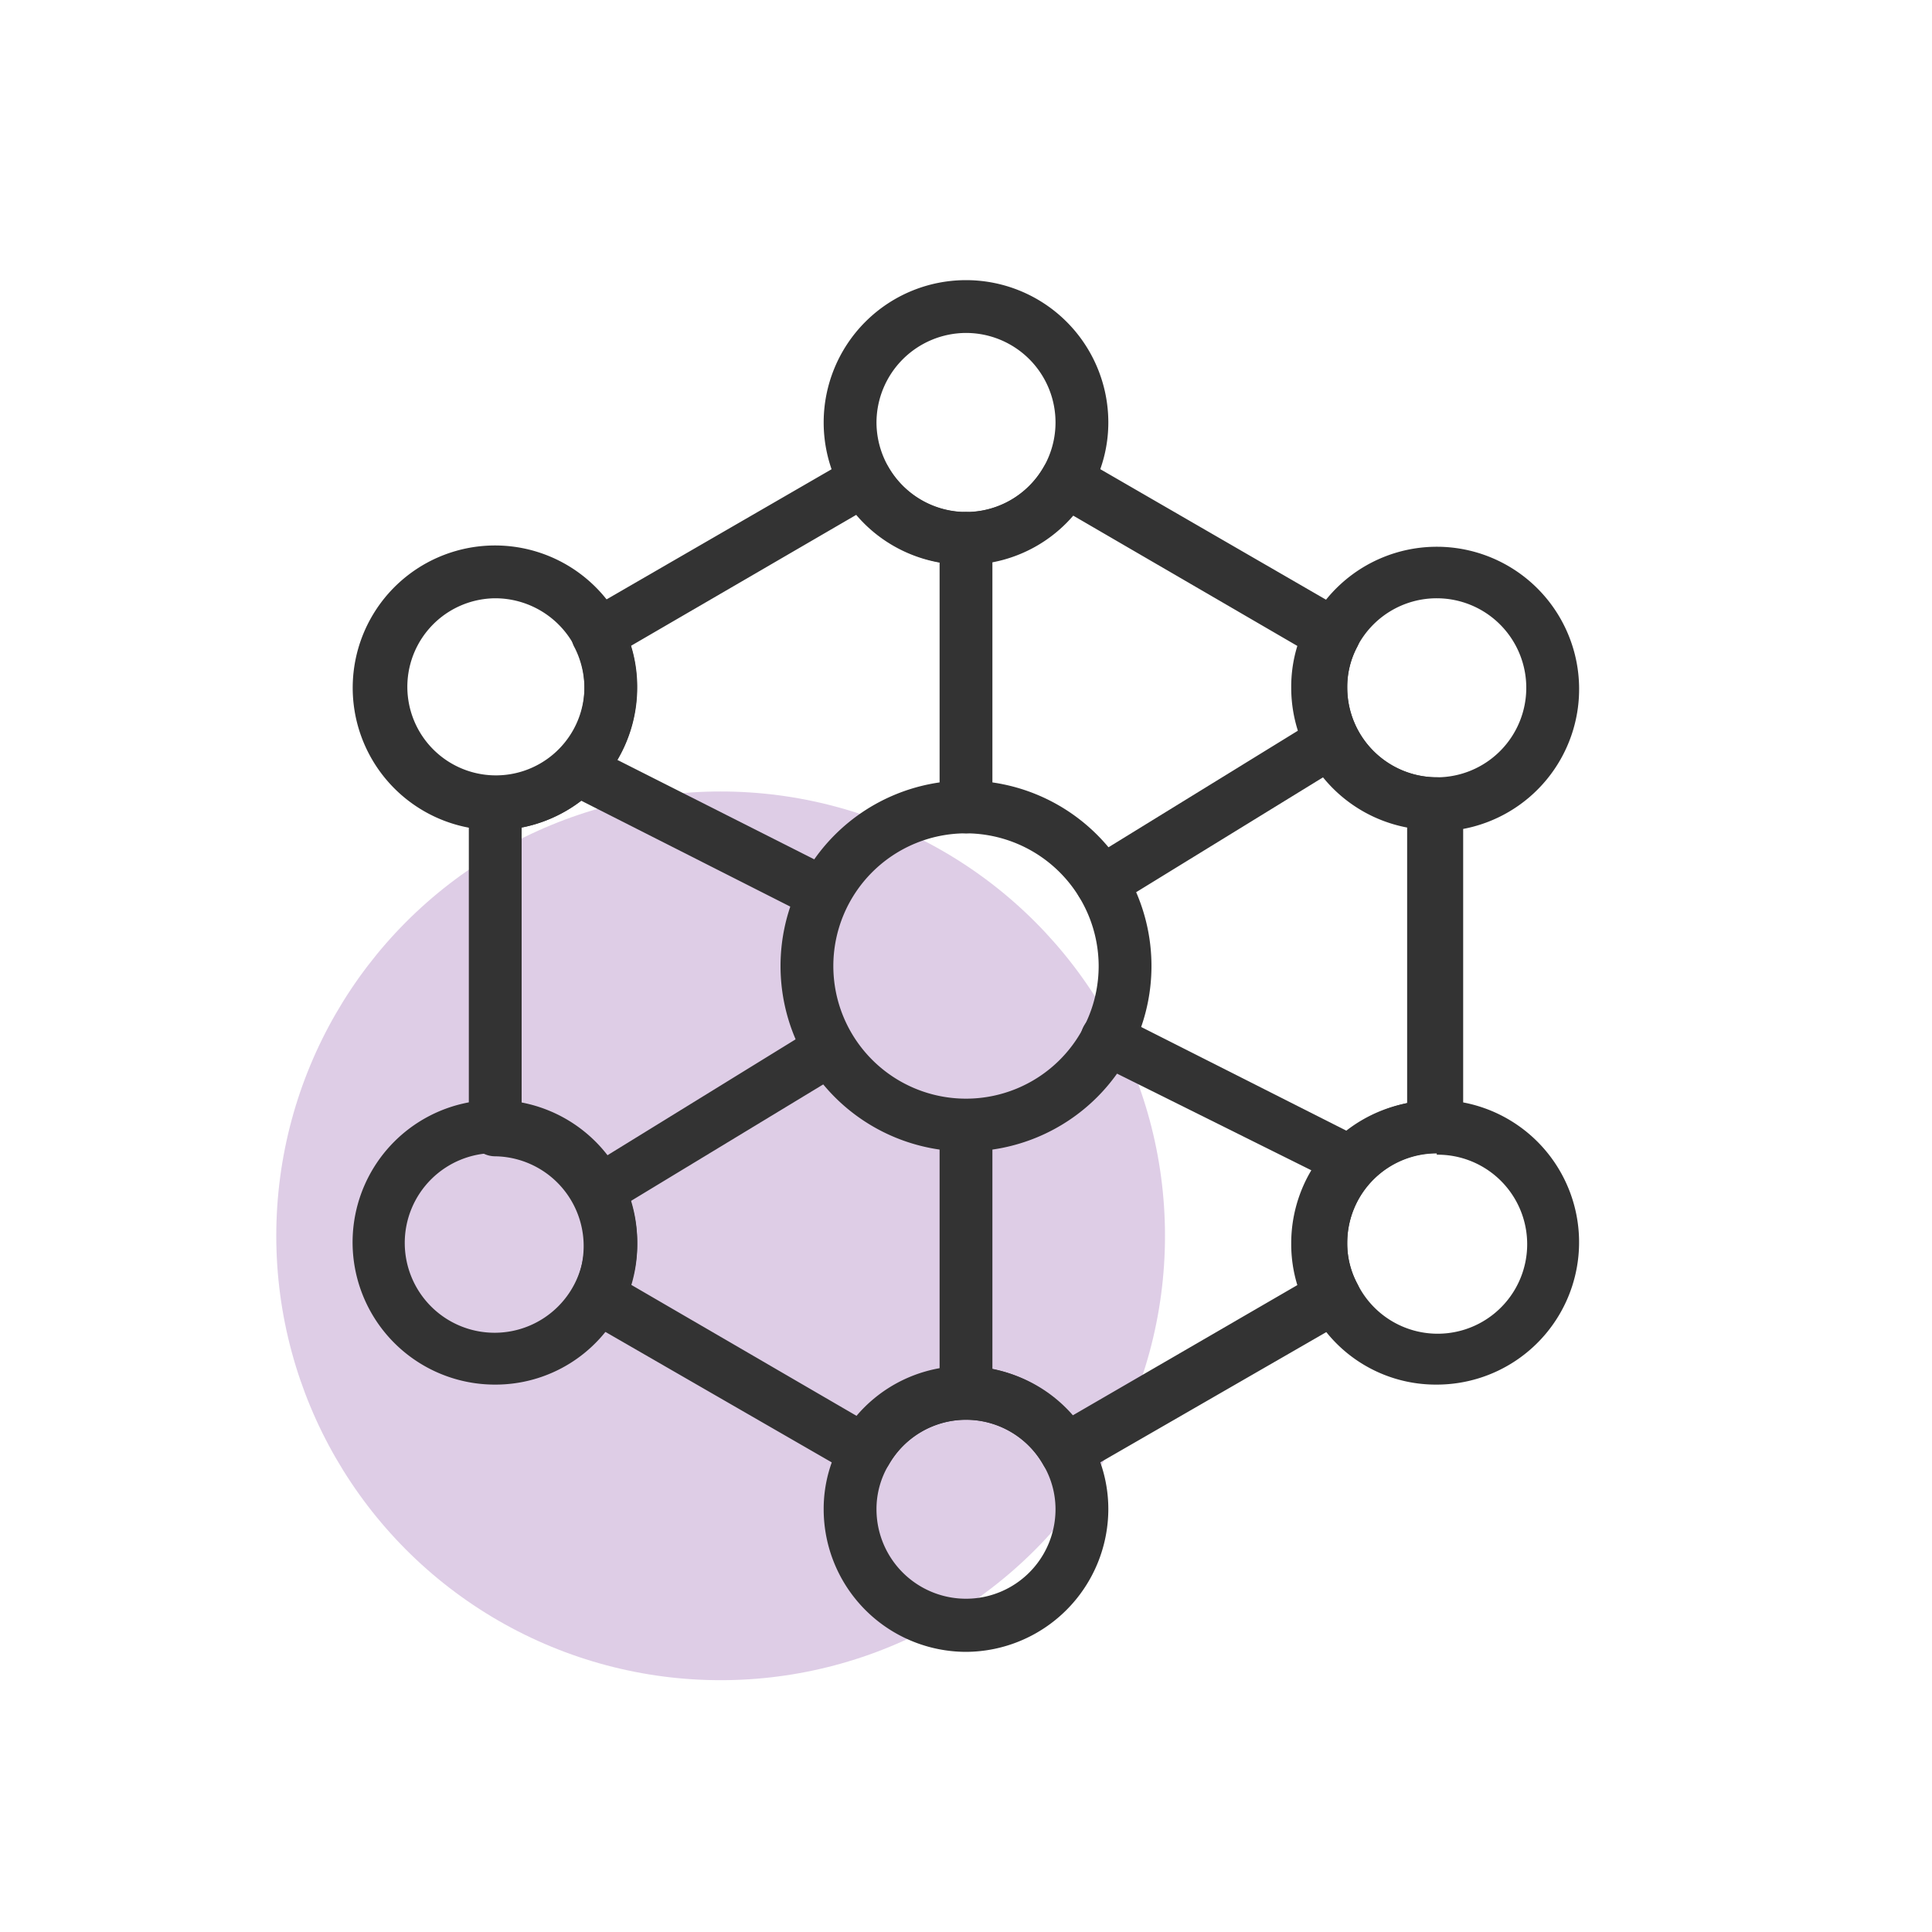<svg id="Layer_1" data-name="Layer 1" xmlns="http://www.w3.org/2000/svg" xmlns:xlink="http://www.w3.org/1999/xlink" width="60" height="60" viewBox="0 0 60 60"><defs><clipPath id="clip-path"><rect width="60" height="60" fill="none"/></clipPath></defs><title>The powerful visualisations in Power BI, make it possible to present complex data in an easy to digest way, with data interactivity and relationships.</title><g clip-path="url(#clip-path)"><circle cx="22.38" cy="38.38" r="13.8" fill="#decde6"/><path d="M30,35.76A5.76,5.76,0,1,1,35.76,30,5.76,5.76,0,0,1,30,35.76Zm0-9.88A4.12,4.12,0,1,0,34.12,30,4.13,4.13,0,0,0,30,25.88Z" fill="#333"/><path d="M26.89,45.9a.87.87,0,0,1-.41-.11L18.17,41a.83.83,0,0,1-.32-1.09,2.79,2.79,0,0,0-2.47-4,.82.82,0,0,1-.82-.82V25a.82.82,0,0,1,.82-.82,2.8,2.8,0,0,0,2.47-4.06A.81.81,0,0,1,18.17,19l8.3-4.8a.82.82,0,0,1,.63-.08.8.8,0,0,1,.49.39,2.78,2.78,0,0,0,4.82,0,.8.8,0,0,1,.49-.39.82.82,0,0,1,.63.08l8.3,4.8a.82.82,0,0,1,.32,1.09,2.62,2.62,0,0,0-.31,1.27,2.79,2.79,0,0,0,2.78,2.78.82.82,0,0,1,.82.82V35a.82.82,0,0,1-.82.82,2.78,2.78,0,0,0-2.78,2.78,2.65,2.65,0,0,0,.31,1.27A.82.82,0,0,1,41.83,41l-8.31,4.79a.8.8,0,0,1-1.12-.3,2.76,2.76,0,0,0-4.8,0,.83.83,0,0,1-.5.38A.76.76,0,0,1,26.89,45.9Zm-7.29-6,7,4.07a4.39,4.39,0,0,1,6.69,0l7-4.06a4.35,4.35,0,0,1-.19-1.3,4.43,4.43,0,0,1,3.6-4.35V25.7a4.42,4.42,0,0,1-3.6-4.34,4.31,4.31,0,0,1,.19-1.3l-7-4.07a4.4,4.4,0,0,1-6.7,0l-7,4.07a4.35,4.35,0,0,1,.19,1.3A4.43,4.43,0,0,1,16.2,25.7v8.58a4.43,4.43,0,0,1,3.59,4.35A4.35,4.35,0,0,1,19.6,39.93Z" fill="#333"/><path d="M30,17.54a4.42,4.42,0,1,1,4.42-4.42,4.33,4.33,0,0,1-.6,2.2A4.39,4.39,0,0,1,30,17.54Zm0-7.2a2.79,2.79,0,0,0-2.78,2.78A2.79,2.79,0,0,0,30,15.9a2.78,2.78,0,1,0,0-5.56Z" fill="#333"/><path d="M44.62,25.78a4.43,4.43,0,0,1-4.42-4.42,4.34,4.34,0,0,1,.5-2,4.42,4.42,0,1,1,3.92,6.46Zm0-7.2a2.78,2.78,0,0,0-2.47,1.5,2.69,2.69,0,0,0-.31,1.28,2.78,2.78,0,1,0,2.78-2.78Z" fill="#333"/><path d="M44.62,43a4.36,4.36,0,0,1-3.92-2.39,4.23,4.23,0,0,1-.5-2A4.42,4.42,0,1,1,44.62,43Zm0-7.19a2.78,2.78,0,0,0-2.78,2.78,2.65,2.65,0,0,0,.31,1.27,2.78,2.78,0,1,0,2.47-4Z" fill="#333"/><path d="M15.38,25.78a4.42,4.42,0,1,1,3.92-6.45,4.32,4.32,0,0,1,.49,2A4.43,4.43,0,0,1,15.38,25.78Zm0-7.2a2.75,2.75,0,1,0,2.47,1.5A2.79,2.79,0,0,0,15.38,18.58Z" fill="#333"/><path d="M15.38,43a4.42,4.42,0,1,1,4.41-4.41,4.28,4.28,0,0,1-.49,2A4.38,4.38,0,0,1,15.38,43Zm0-7.19a2.79,2.79,0,1,0,2.77,2.78A2.78,2.78,0,0,0,15.38,35.85Z" fill="#333"/><path d="M30,51.3a4.43,4.43,0,0,1-4.42-4.43,4.27,4.27,0,0,1,.61-2.21,4.39,4.39,0,0,1,7.63,0,4.35,4.35,0,0,1,.6,2.2A4.44,4.44,0,0,1,30,51.3Zm0-7.21a2.77,2.77,0,0,0-2.4,1.4,2.68,2.68,0,0,0-.38,1.38,2.78,2.78,0,1,0,5.56,0,2.71,2.71,0,0,0-.38-1.38A2.76,2.76,0,0,0,30,44.09Z" fill="#333"/><rect x="29.18" y="15.9" width="1.64" height="9.98" rx="0.82" fill="#333"/><path d="M30,44.09a.81.81,0,0,1-.82-.82V35.53a.82.82,0,0,1,1.64,0v7.74A.82.82,0,0,1,30,44.09Z" fill="#333"/><path d="M41.84,36.81a.77.77,0,0,1-.36-.09L34,33a.83.83,0,0,1-.36-1.1.81.81,0,0,1,1.1-.36l7.44,3.76a.82.82,0,0,1,.37,1.1A.83.83,0,0,1,41.84,36.81Z" fill="#333"/><path d="M25.06,28.31a.83.83,0,0,1-.37-.08l-6.91-3.5a.83.83,0,0,1-.36-1.1.81.81,0,0,1,1.1-.36l6.91,3.49a.82.82,0,0,1,.36,1.1A.8.8,0,0,1,25.06,28.31Z" fill="#333"/><path d="M34.21,28.23a.82.82,0,0,1-.43-1.52l7.1-4.37a.82.82,0,1,1,.86,1.4l-7.11,4.37A.81.81,0,0,1,34.21,28.23Z" fill="#333"/><path d="M18.69,37.77a.82.82,0,0,1-.43-1.52l6.59-4.06a.83.83,0,0,1,1.13.27.82.82,0,0,1-.27,1.13l-6.6,4A.74.74,0,0,1,18.69,37.77Z" fill="#333"/></g></svg>